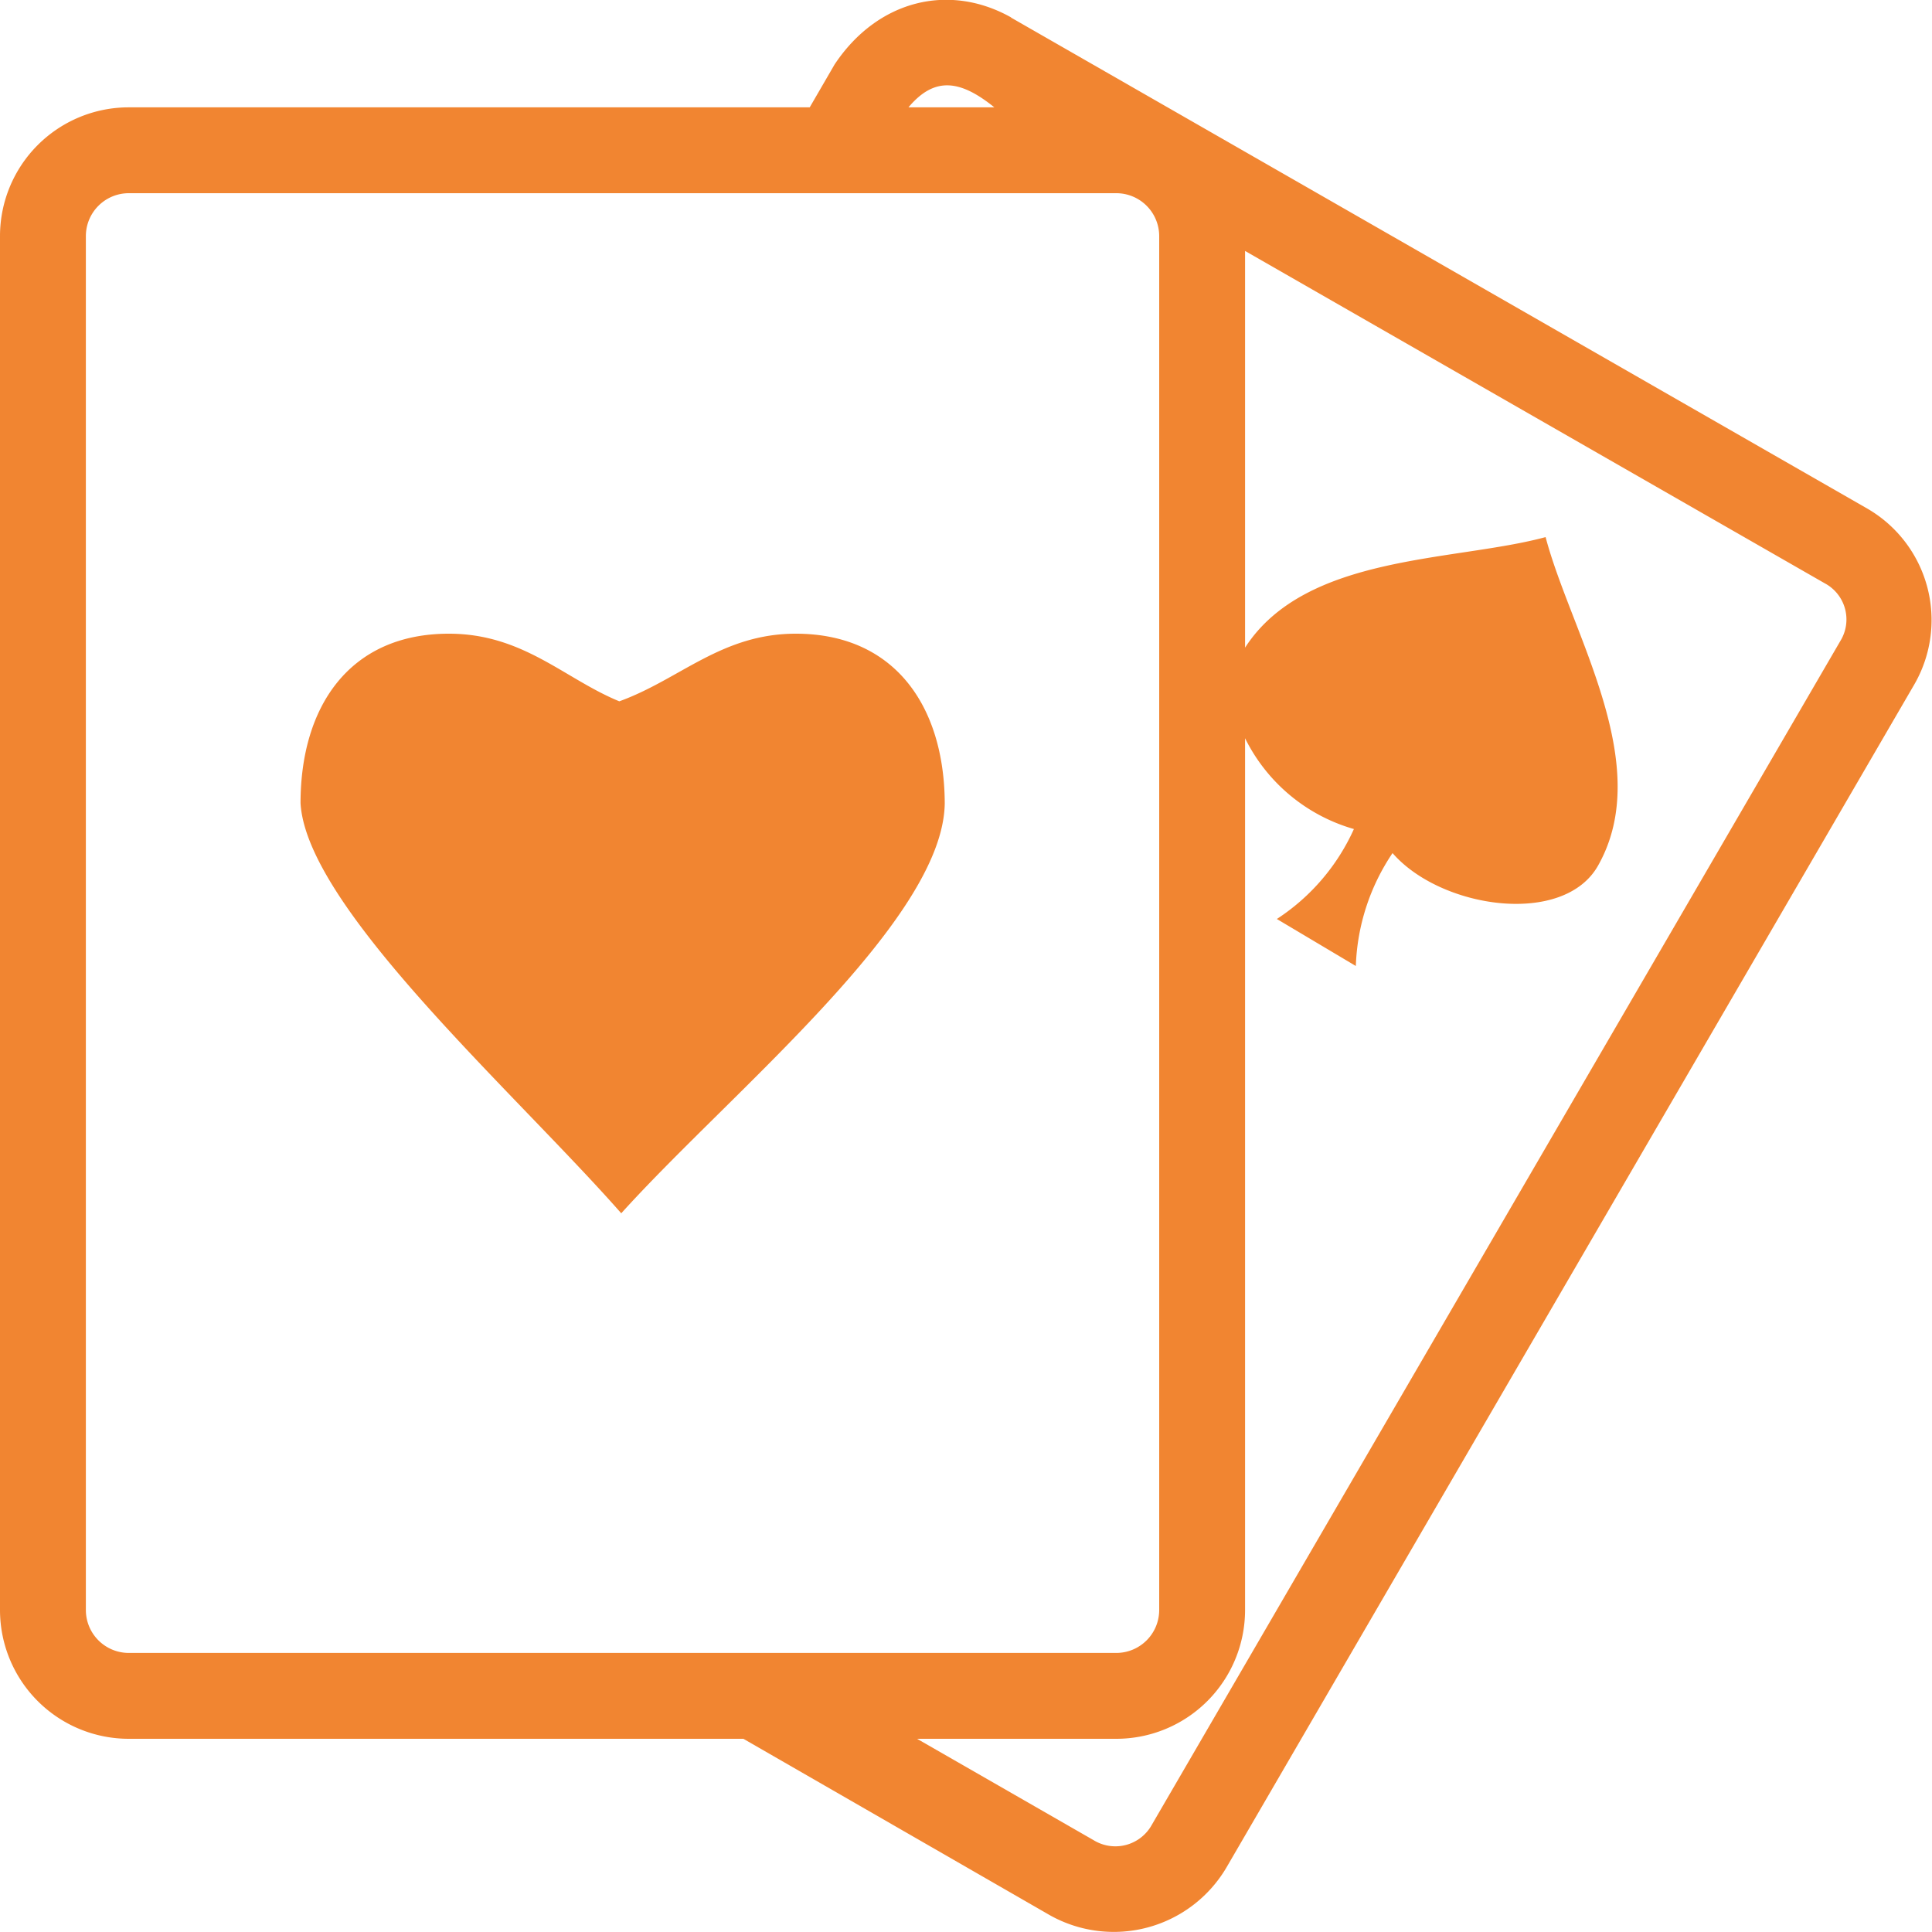 <svg xmlns="http://www.w3.org/2000/svg" viewBox="0 0 90 90"><defs><style>.cls-1{fill:#f18531;}</style></defs><title>Asset 1</title><g id="Layer_2" data-name="Layer 2"><g id="Layer_1-2" data-name="Layer 1"><path class="cls-1" d="M47.1.82,87,23.7a6,6,0,0,1,2.19,8.16L57.13,87a6.09,6.09,0,0,1-8.22,2.22L34.63,81H6a6,6,0,0,1-6-6V11A6,6,0,0,1,6,5H37.72l1.16-2c2-3,5.33-3.81,8.22-2.19ZM42.32,5h4C44.72,3.71,43.53,3.56,42.32,5ZM52,9H6a2,2,0,0,0-2,2V75a2,2,0,0,0,2,2H52a2,2,0,0,0,2-2V11a2,2,0,0,0-2-2Zm6,2.69V30.17c2.82-4.37,9.75-4,14-5.15,1.18,4.47,5.12,10.58,2.44,15.31-1.61,2.84-7.32,2-9.57-.59A10,10,0,0,0,63.16,45l-3.68-2.19a9.8,9.8,0,0,0,3.59-4.19A8.16,8.16,0,0,1,58,34.39V75a6,6,0,0,1-6,6H42.72l8.22,4.72A1.94,1.94,0,0,0,53.66,85L85.73,29.86A1.91,1.91,0,0,0,85,27.17ZM37.07,29.52c4.61,0,6.92,3.38,6.94,7.9-.07,5.47-10,13.48-15.07,19.1C24,50.9,14.29,42.3,14,37.42c0-4.52,2.29-7.9,6.91-7.9,3.46,0,5.38,2.1,7.94,3.15C31.67,31.65,33.61,29.52,37.07,29.52Z"/></g></g></svg>